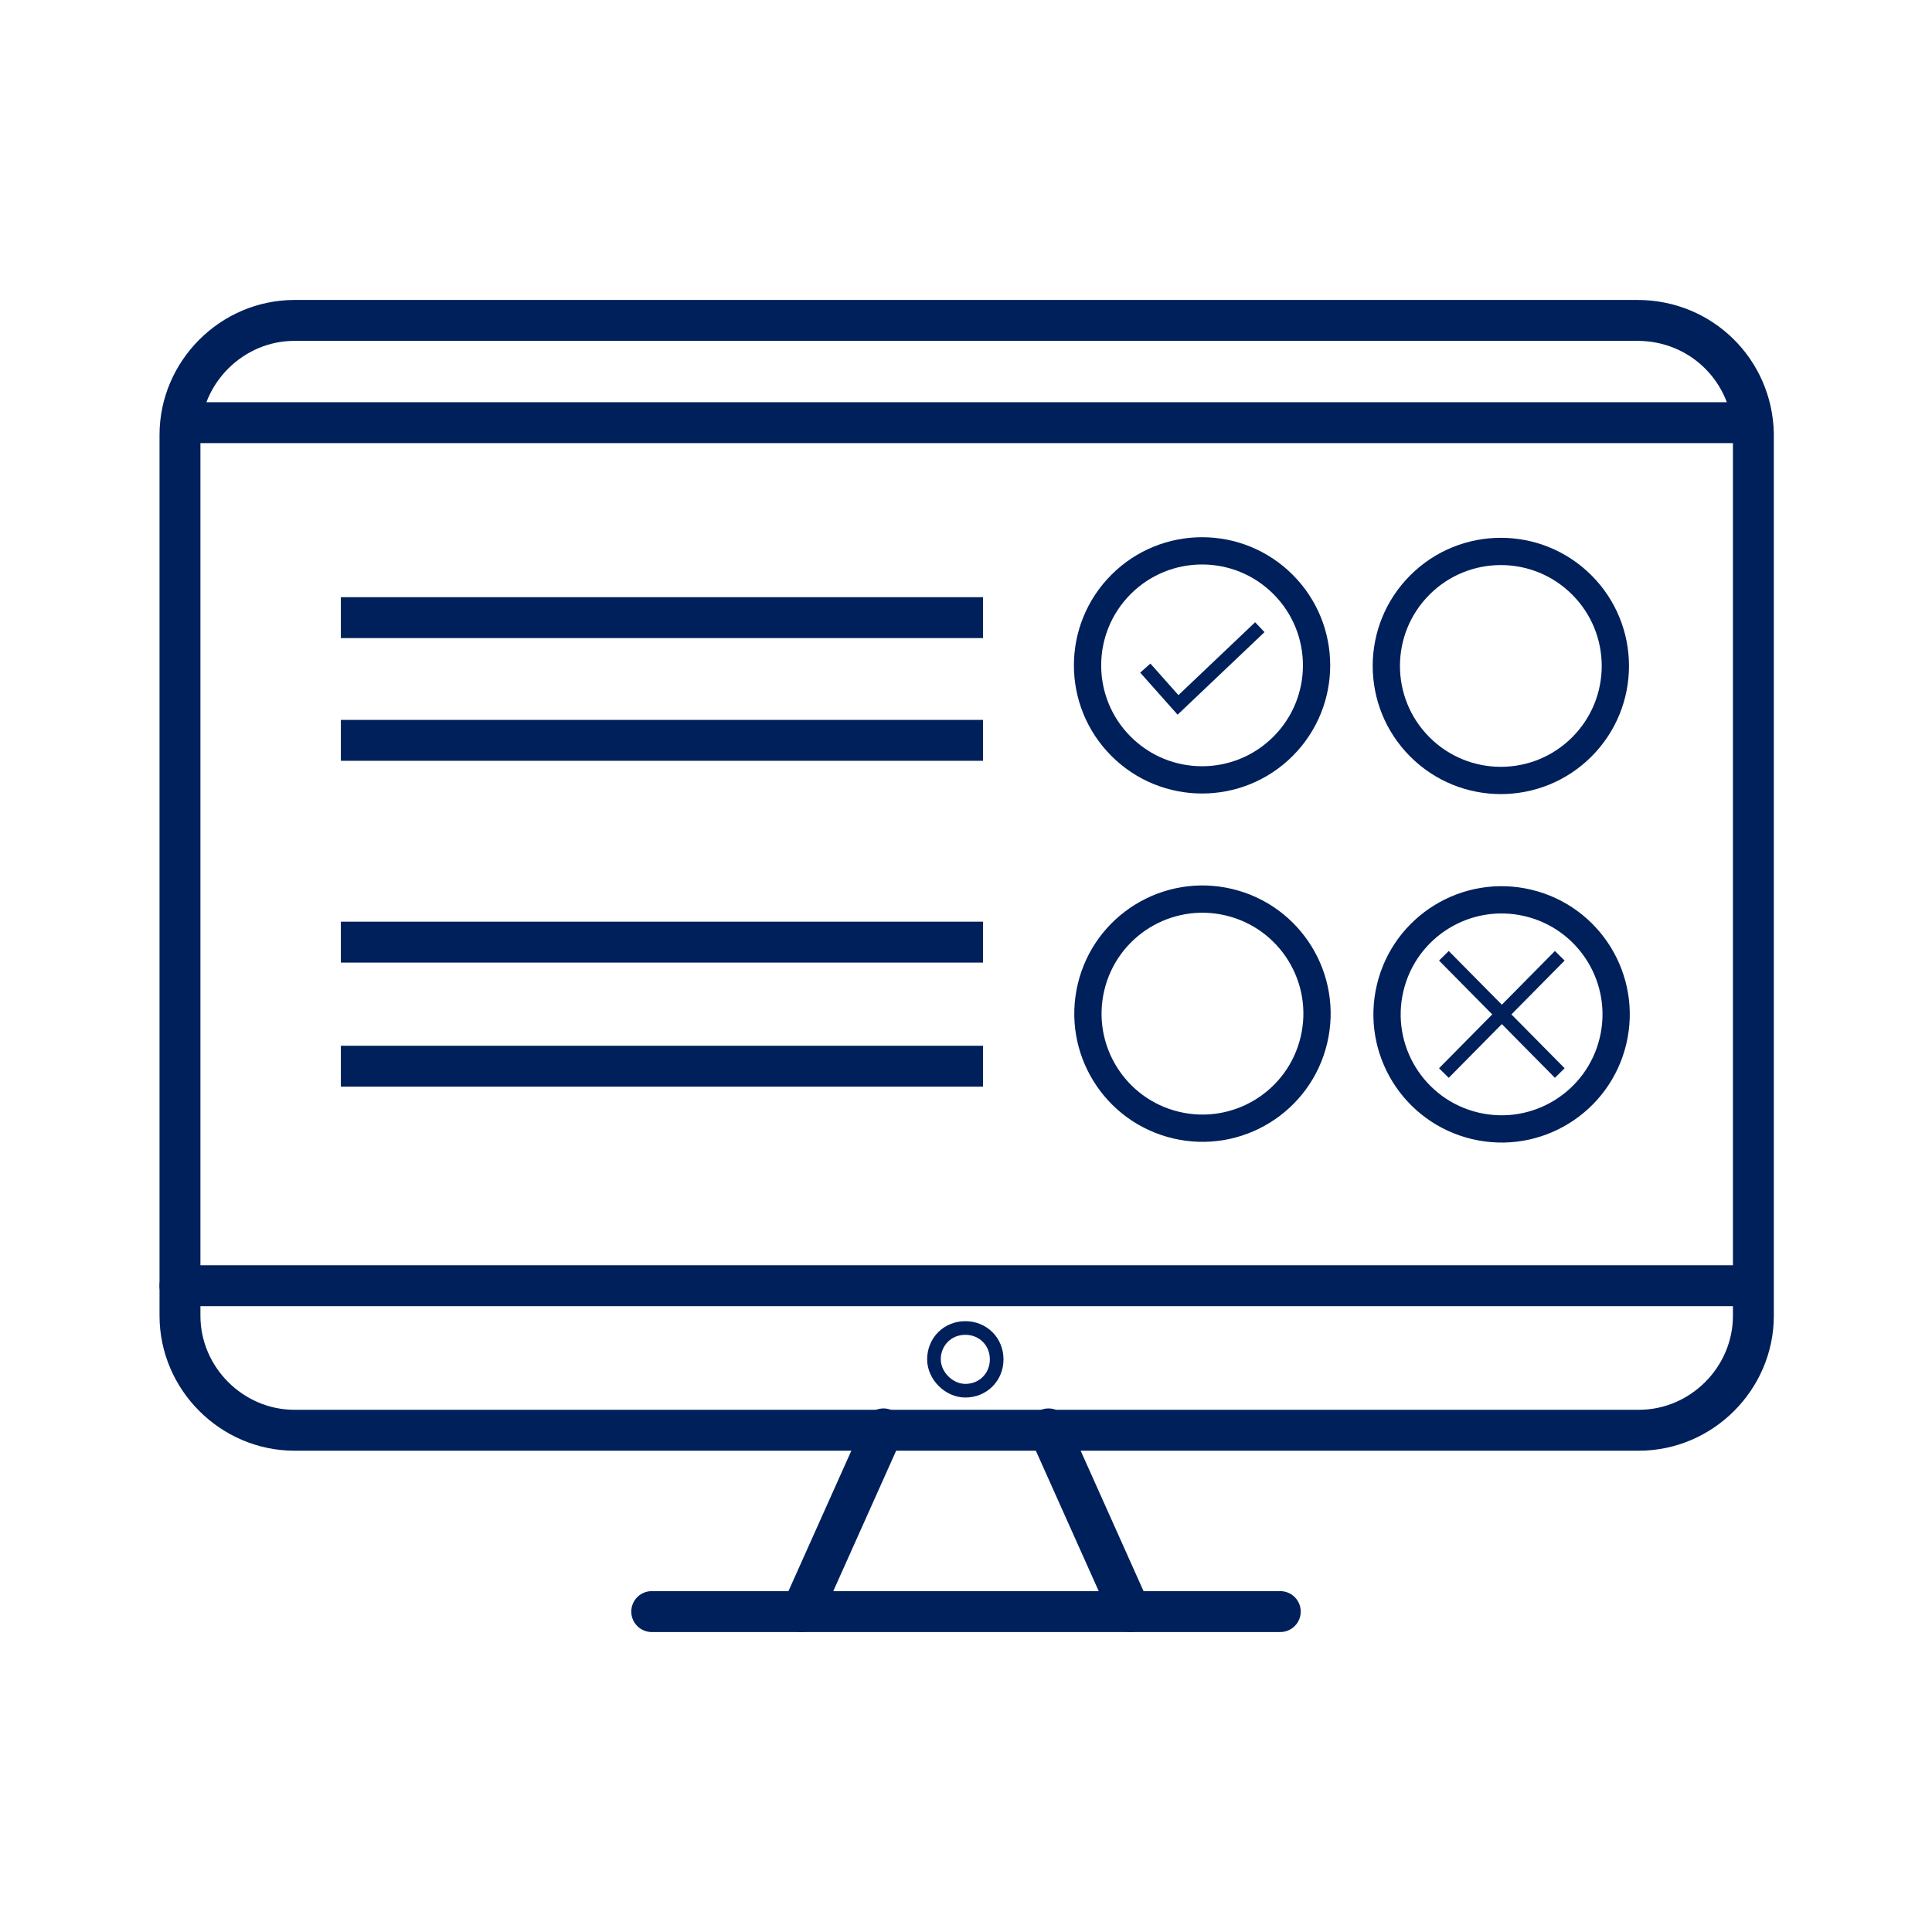 <?xml version="1.0" encoding="utf-8"?>
<!-- Generator: $$$/GeneralStr/196=Adobe Illustrator 27.6.0, SVG Export Plug-In . SVG Version: 6.00 Build 0)  -->
<svg version="1.1" id="Capa_1" xmlns="http://www.w3.org/2000/svg" xmlns:xlink="http://www.w3.org/1999/xlink" x="0px" y="0px"
	 viewBox="0 0 141.7 141.7" style="enable-background:new 0 0 141.7 141.7;" xml:space="preserve">
<style type="text/css">
	.st0{fill:none;stroke:#00205B;stroke-width:3;stroke-linecap:round;stroke-miterlimit:10;}
	.st1{fill:none;stroke:#00205B;stroke-linecap:round;stroke-miterlimit:10;}
	.st2{fill:none;stroke:#00205B;stroke-width:3;stroke-miterlimit:10;}
	.st3{fill:none;stroke:#00205B;stroke-width:2;stroke-miterlimit:10;}
	.st4{fill:none;stroke:#00205B;stroke-miterlimit:10;}
</style>
<g>
	<polyline class="st0" points="47.8,118.2 85.8,118.2 93.9,118.2 	"/>
	<path class="st0" d="M120.1,23.5H21.6c-4.6,0-8.4,3.8-8.4,8.4v64.6c0,4.6,3.8,8.4,8.4,8.4h98.6c4.6,0,8.4-3.8,8.4-8.4V31.8
		C128.5,27.2,124.8,23.5,120.1,23.5z"/>
	<line class="st0" x1="76.9" y1="104.8" x2="82.9" y2="118.2"/>
	<line class="st0" x1="64.8" y1="104.8" x2="58.8" y2="118.2"/>
	<line class="st0" x1="128.5" y1="94.3" x2="13.2" y2="94.3"/>
	<path class="st1" d="M68.5,99.7c0-1.3,1-2.3,2.3-2.3c1.3,0,2.3,1,2.3,2.3c0,1.3-1,2.3-2.3,2.3C69.6,102,68.5,100.9,68.5,99.7z"/>
	<line class="st2" x1="25" y1="45.3" x2="72.1" y2="45.3"/>
	<line class="st2" x1="25" y1="54.3" x2="72.1" y2="54.3"/>
	<line class="st2" x1="25" y1="69.1" x2="72.1" y2="69.1"/>
	<line class="st2" x1="25" y1="78.2" x2="72.1" y2="78.2"/>
	<ellipse transform="matrix(0.707 -0.707 0.707 0.707 -8.696 76.656)" class="st3" cx="88.2" cy="48.8" rx="8.4" ry="8.4"/>
	<polyline class="st4" points="84,49 86.4,51.7 92.4,46 	"/>
	<ellipse transform="matrix(0.231 -0.973 0.973 0.231 -4.572 142.977)" class="st3" cx="88.2" cy="74.4" rx="8.4" ry="8.4"/>
	<ellipse transform="matrix(0.707 -0.707 0.707 0.707 -2.265 92.182)" class="st3" cx="110.1" cy="48.8" rx="8.4" ry="8.4"/>
	<ellipse transform="matrix(0.231 -0.973 0.973 0.231 12.308 164.339)" class="st3" cx="110.1" cy="74.4" rx="8.4" ry="8.4"/>
	<line class="st2" x1="13.2" y1="31" x2="128.5" y2="31"/>
	<line class="st4" x1="105.9" y1="70.1" x2="114.4" y2="78.7"/>
	<line class="st4" x1="114.4" y1="70.1" x2="105.9" y2="78.7"/>
</g>
</svg>
